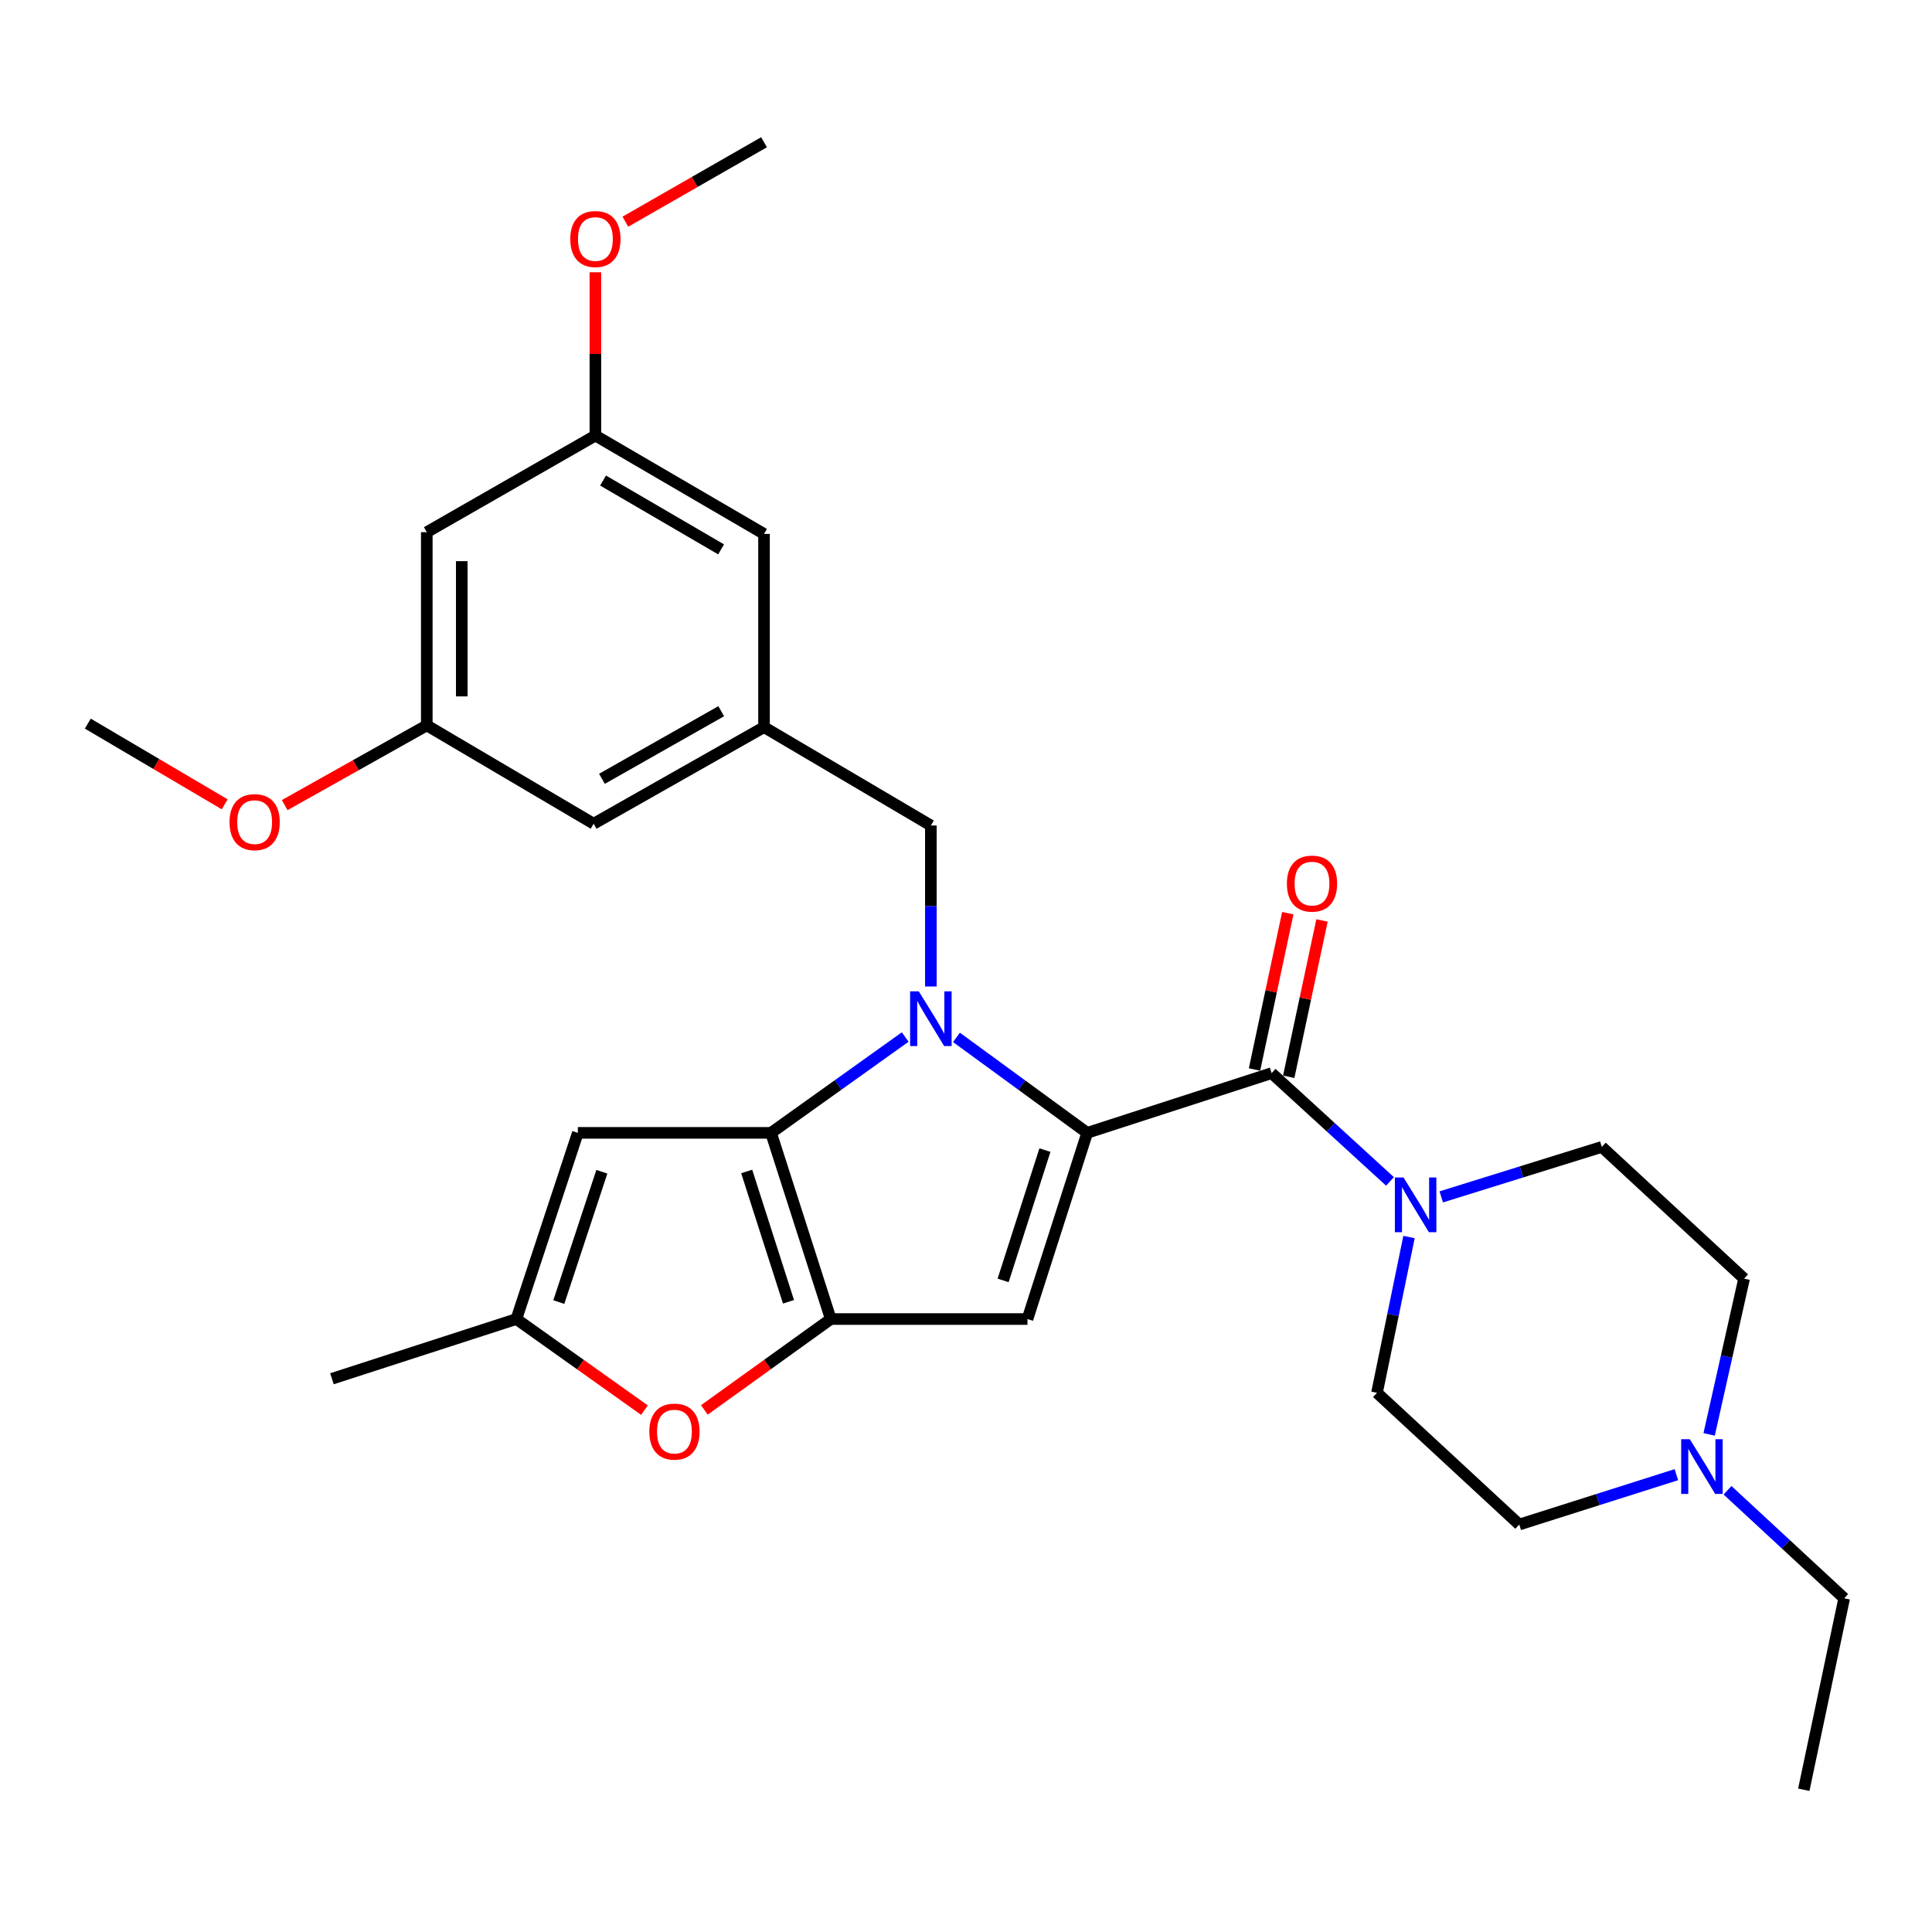 <?xml version='1.0' encoding='iso-8859-1'?>
<svg version='1.1' baseProfile='full'
              xmlns='http://www.w3.org/2000/svg'
                      xmlns:rdkit='http://www.rdkit.org/xml'
                      xmlns:xlink='http://www.w3.org/1999/xlink'
                  xml:space='preserve'
width='1000px' height='1000px' viewBox='0 0 1000 1000'>
<!-- END OF HEADER -->
<rect style='opacity:1.0;fill:#FFFFFF;stroke:none' width='1000' height='1000' x='0' y='0'> </rect>
<path class='bond-0' d='M 894.163,771.359 L 924.354,799.319' style='fill:none;fill-rule:evenodd;stroke:#0000FF;stroke-width:6px;stroke-linecap:butt;stroke-linejoin:miter;stroke-opacity:1' />
<path class='bond-0' d='M 924.354,799.319 L 954.545,827.279' style='fill:none;fill-rule:evenodd;stroke:#000000;stroke-width:6px;stroke-linecap:butt;stroke-linejoin:miter;stroke-opacity:1' />
<path class='bond-1' d='M 867.694,763.285 L 827.032,776.19' style='fill:none;fill-rule:evenodd;stroke:#0000FF;stroke-width:6px;stroke-linecap:butt;stroke-linejoin:miter;stroke-opacity:1' />
<path class='bond-1' d='M 827.032,776.19 L 786.369,789.095' style='fill:none;fill-rule:evenodd;stroke:#000000;stroke-width:6px;stroke-linecap:butt;stroke-linejoin:miter;stroke-opacity:1' />
<path class='bond-2' d='M 884.649,742.437 L 893.69,702.128' style='fill:none;fill-rule:evenodd;stroke:#0000FF;stroke-width:6px;stroke-linecap:butt;stroke-linejoin:miter;stroke-opacity:1' />
<path class='bond-2' d='M 893.69,702.128 L 902.732,661.819' style='fill:none;fill-rule:evenodd;stroke:#000000;stroke-width:6px;stroke-linecap:butt;stroke-linejoin:miter;stroke-opacity:1' />
<path class='bond-3' d='M 658.188,555.455 L 688.823,583.478' style='fill:none;fill-rule:evenodd;stroke:#000000;stroke-width:6px;stroke-linecap:butt;stroke-linejoin:miter;stroke-opacity:1' />
<path class='bond-3' d='M 688.823,583.478 L 719.459,611.501' style='fill:none;fill-rule:evenodd;stroke:#0000FF;stroke-width:6px;stroke-linecap:butt;stroke-linejoin:miter;stroke-opacity:1' />
<path class='bond-4' d='M 667.042,557.34 L 675.655,516.882' style='fill:none;fill-rule:evenodd;stroke:#000000;stroke-width:6px;stroke-linecap:butt;stroke-linejoin:miter;stroke-opacity:1' />
<path class='bond-4' d='M 675.655,516.882 L 684.268,476.424' style='fill:none;fill-rule:evenodd;stroke:#FF0000;stroke-width:6px;stroke-linecap:butt;stroke-linejoin:miter;stroke-opacity:1' />
<path class='bond-4' d='M 649.333,553.57 L 657.946,513.112' style='fill:none;fill-rule:evenodd;stroke:#000000;stroke-width:6px;stroke-linecap:butt;stroke-linejoin:miter;stroke-opacity:1' />
<path class='bond-4' d='M 657.946,513.112 L 666.559,472.654' style='fill:none;fill-rule:evenodd;stroke:#FF0000;stroke-width:6px;stroke-linecap:butt;stroke-linejoin:miter;stroke-opacity:1' />
<path class='bond-5' d='M 658.188,555.455 L 562.728,586.366' style='fill:none;fill-rule:evenodd;stroke:#000000;stroke-width:6px;stroke-linecap:butt;stroke-linejoin:miter;stroke-opacity:1' />
<path class='bond-6' d='M 745.988,619.507 L 787.539,606.573' style='fill:none;fill-rule:evenodd;stroke:#0000FF;stroke-width:6px;stroke-linecap:butt;stroke-linejoin:miter;stroke-opacity:1' />
<path class='bond-6' d='M 787.539,606.573 L 829.09,593.639' style='fill:none;fill-rule:evenodd;stroke:#000000;stroke-width:6px;stroke-linecap:butt;stroke-linejoin:miter;stroke-opacity:1' />
<path class='bond-7' d='M 729.304,640.278 L 721.015,680.597' style='fill:none;fill-rule:evenodd;stroke:#0000FF;stroke-width:6px;stroke-linecap:butt;stroke-linejoin:miter;stroke-opacity:1' />
<path class='bond-7' d='M 721.015,680.597 L 712.727,720.915' style='fill:none;fill-rule:evenodd;stroke:#000000;stroke-width:6px;stroke-linecap:butt;stroke-linejoin:miter;stroke-opacity:1' />
<path class='bond-8' d='M 954.545,827.279 L 933.643,926.37' style='fill:none;fill-rule:evenodd;stroke:#000000;stroke-width:6px;stroke-linecap:butt;stroke-linejoin:miter;stroke-opacity:1' />
<path class='bond-9' d='M 364.577,729.774 L 397.288,706.253' style='fill:none;fill-rule:evenodd;stroke:#FF0000;stroke-width:6px;stroke-linecap:butt;stroke-linejoin:miter;stroke-opacity:1' />
<path class='bond-9' d='M 397.288,706.253 L 430,682.732' style='fill:none;fill-rule:evenodd;stroke:#000000;stroke-width:6px;stroke-linecap:butt;stroke-linejoin:miter;stroke-opacity:1' />
<path class='bond-10' d='M 333.575,729.883 L 300.425,706.307' style='fill:none;fill-rule:evenodd;stroke:#FF0000;stroke-width:6px;stroke-linecap:butt;stroke-linejoin:miter;stroke-opacity:1' />
<path class='bond-10' d='M 300.425,706.307 L 267.275,682.732' style='fill:none;fill-rule:evenodd;stroke:#000000;stroke-width:6px;stroke-linecap:butt;stroke-linejoin:miter;stroke-opacity:1' />
<path class='bond-11' d='M 299.092,586.366 L 267.275,682.732' style='fill:none;fill-rule:evenodd;stroke:#000000;stroke-width:6px;stroke-linecap:butt;stroke-linejoin:miter;stroke-opacity:1' />
<path class='bond-11' d='M 311.513,606.498 L 289.241,673.953' style='fill:none;fill-rule:evenodd;stroke:#000000;stroke-width:6px;stroke-linecap:butt;stroke-linejoin:miter;stroke-opacity:1' />
<path class='bond-12' d='M 299.092,586.366 L 399.088,586.366' style='fill:none;fill-rule:evenodd;stroke:#000000;stroke-width:6px;stroke-linecap:butt;stroke-linejoin:miter;stroke-opacity:1' />
<path class='bond-13' d='M 267.275,682.732 L 171.816,713.643' style='fill:none;fill-rule:evenodd;stroke:#000000;stroke-width:6px;stroke-linecap:butt;stroke-linejoin:miter;stroke-opacity:1' />
<path class='bond-14' d='M 468.532,536.758 L 433.81,561.562' style='fill:none;fill-rule:evenodd;stroke:#0000FF;stroke-width:6px;stroke-linecap:butt;stroke-linejoin:miter;stroke-opacity:1' />
<path class='bond-14' d='M 433.81,561.562 L 399.088,586.366' style='fill:none;fill-rule:evenodd;stroke:#000000;stroke-width:6px;stroke-linecap:butt;stroke-linejoin:miter;stroke-opacity:1' />
<path class='bond-15' d='M 495.058,536.943 L 528.893,561.655' style='fill:none;fill-rule:evenodd;stroke:#0000FF;stroke-width:6px;stroke-linecap:butt;stroke-linejoin:miter;stroke-opacity:1' />
<path class='bond-15' d='M 528.893,561.655 L 562.728,586.366' style='fill:none;fill-rule:evenodd;stroke:#000000;stroke-width:6px;stroke-linecap:butt;stroke-linejoin:miter;stroke-opacity:1' />
<path class='bond-16' d='M 481.813,510.61 L 481.813,468.942' style='fill:none;fill-rule:evenodd;stroke:#0000FF;stroke-width:6px;stroke-linecap:butt;stroke-linejoin:miter;stroke-opacity:1' />
<path class='bond-16' d='M 481.813,468.942 L 481.813,427.274' style='fill:none;fill-rule:evenodd;stroke:#000000;stroke-width:6px;stroke-linecap:butt;stroke-linejoin:miter;stroke-opacity:1' />
<path class='bond-17' d='M 399.088,586.366 L 430,682.732' style='fill:none;fill-rule:evenodd;stroke:#000000;stroke-width:6px;stroke-linecap:butt;stroke-linejoin:miter;stroke-opacity:1' />
<path class='bond-17' d='M 386.484,606.352 L 408.122,673.807' style='fill:none;fill-rule:evenodd;stroke:#000000;stroke-width:6px;stroke-linecap:butt;stroke-linejoin:miter;stroke-opacity:1' />
<path class='bond-18' d='M 430,682.732 L 531.817,682.732' style='fill:none;fill-rule:evenodd;stroke:#000000;stroke-width:6px;stroke-linecap:butt;stroke-linejoin:miter;stroke-opacity:1' />
<path class='bond-19' d='M 531.817,682.732 L 562.728,586.366' style='fill:none;fill-rule:evenodd;stroke:#000000;stroke-width:6px;stroke-linecap:butt;stroke-linejoin:miter;stroke-opacity:1' />
<path class='bond-19' d='M 519.212,662.746 L 540.85,595.291' style='fill:none;fill-rule:evenodd;stroke:#000000;stroke-width:6px;stroke-linecap:butt;stroke-linejoin:miter;stroke-opacity:1' />
<path class='bond-20' d='M 220.903,275.453 L 220.903,375.45' style='fill:none;fill-rule:evenodd;stroke:#000000;stroke-width:6px;stroke-linecap:butt;stroke-linejoin:miter;stroke-opacity:1' />
<path class='bond-20' d='M 239.01,290.453 L 239.01,360.45' style='fill:none;fill-rule:evenodd;stroke:#000000;stroke-width:6px;stroke-linecap:butt;stroke-linejoin:miter;stroke-opacity:1' />
<path class='bond-21' d='M 220.903,275.453 L 308.175,225.45' style='fill:none;fill-rule:evenodd;stroke:#000000;stroke-width:6px;stroke-linecap:butt;stroke-linejoin:miter;stroke-opacity:1' />
<path class='bond-22' d='M 481.813,427.274 L 395.457,376.365' style='fill:none;fill-rule:evenodd;stroke:#000000;stroke-width:6px;stroke-linecap:butt;stroke-linejoin:miter;stroke-opacity:1' />
<path class='bond-23' d='M 220.903,375.45 L 307.27,426.358' style='fill:none;fill-rule:evenodd;stroke:#000000;stroke-width:6px;stroke-linecap:butt;stroke-linejoin:miter;stroke-opacity:1' />
<path class='bond-24' d='M 220.903,375.45 L 184.129,396.087' style='fill:none;fill-rule:evenodd;stroke:#000000;stroke-width:6px;stroke-linecap:butt;stroke-linejoin:miter;stroke-opacity:1' />
<path class='bond-24' d='M 184.129,396.087 L 147.355,416.724' style='fill:none;fill-rule:evenodd;stroke:#FF0000;stroke-width:6px;stroke-linecap:butt;stroke-linejoin:miter;stroke-opacity:1' />
<path class='bond-25' d='M 308.175,225.45 L 395.457,276.359' style='fill:none;fill-rule:evenodd;stroke:#000000;stroke-width:6px;stroke-linecap:butt;stroke-linejoin:miter;stroke-opacity:1' />
<path class='bond-25' d='M 312.145,248.727 L 373.242,284.362' style='fill:none;fill-rule:evenodd;stroke:#000000;stroke-width:6px;stroke-linecap:butt;stroke-linejoin:miter;stroke-opacity:1' />
<path class='bond-26' d='M 308.175,225.45 L 308.175,183.194' style='fill:none;fill-rule:evenodd;stroke:#000000;stroke-width:6px;stroke-linecap:butt;stroke-linejoin:miter;stroke-opacity:1' />
<path class='bond-26' d='M 308.175,183.194 L 308.175,140.938' style='fill:none;fill-rule:evenodd;stroke:#FF0000;stroke-width:6px;stroke-linecap:butt;stroke-linejoin:miter;stroke-opacity:1' />
<path class='bond-27' d='M 395.457,376.365 L 395.457,276.359' style='fill:none;fill-rule:evenodd;stroke:#000000;stroke-width:6px;stroke-linecap:butt;stroke-linejoin:miter;stroke-opacity:1' />
<path class='bond-28' d='M 395.457,376.365 L 307.27,426.358' style='fill:none;fill-rule:evenodd;stroke:#000000;stroke-width:6px;stroke-linecap:butt;stroke-linejoin:miter;stroke-opacity:1' />
<path class='bond-28' d='M 373.3,368.113 L 311.569,403.108' style='fill:none;fill-rule:evenodd;stroke:#000000;stroke-width:6px;stroke-linecap:butt;stroke-linejoin:miter;stroke-opacity:1' />
<path class='bond-29' d='M 323.69,114.745 L 359.573,94.187' style='fill:none;fill-rule:evenodd;stroke:#FF0000;stroke-width:6px;stroke-linecap:butt;stroke-linejoin:miter;stroke-opacity:1' />
<path class='bond-29' d='M 359.573,94.187 L 395.457,73.63' style='fill:none;fill-rule:evenodd;stroke:#000000;stroke-width:6px;stroke-linecap:butt;stroke-linejoin:miter;stroke-opacity:1' />
<path class='bond-30' d='M 116.295,416.311 L 80.875,395.428' style='fill:none;fill-rule:evenodd;stroke:#FF0000;stroke-width:6px;stroke-linecap:butt;stroke-linejoin:miter;stroke-opacity:1' />
<path class='bond-30' d='M 80.875,395.428 L 45.455,374.544' style='fill:none;fill-rule:evenodd;stroke:#000000;stroke-width:6px;stroke-linecap:butt;stroke-linejoin:miter;stroke-opacity:1' />
<path class='bond-31' d='M 786.369,789.095 L 712.727,720.915' style='fill:none;fill-rule:evenodd;stroke:#000000;stroke-width:6px;stroke-linecap:butt;stroke-linejoin:miter;stroke-opacity:1' />
<path class='bond-32' d='M 902.732,661.819 L 829.09,593.639' style='fill:none;fill-rule:evenodd;stroke:#000000;stroke-width:6px;stroke-linecap:butt;stroke-linejoin:miter;stroke-opacity:1' />
<path  class='atom-0' d='M 874.654 744.929
L 883.934 759.929
Q 884.854 761.409, 886.334 764.089
Q 887.814 766.769, 887.894 766.929
L 887.894 744.929
L 891.654 744.929
L 891.654 773.249
L 887.774 773.249
L 877.814 756.849
Q 876.654 754.929, 875.414 752.729
Q 874.214 750.529, 873.854 749.849
L 873.854 773.249
L 870.174 773.249
L 870.174 744.929
L 874.654 744.929
' fill='#0000FF'/>
<path  class='atom-2' d='M 726.465 609.475
L 735.745 624.475
Q 736.665 625.955, 738.145 628.635
Q 739.625 631.315, 739.705 631.475
L 739.705 609.475
L 743.465 609.475
L 743.465 637.795
L 739.585 637.795
L 729.625 621.395
Q 728.465 619.475, 727.225 617.275
Q 726.025 615.075, 725.665 614.395
L 725.665 637.795
L 721.985 637.795
L 721.985 609.475
L 726.465 609.475
' fill='#0000FF'/>
<path  class='atom-3' d='M 666.09 457.349
Q 666.09 450.549, 669.45 446.749
Q 672.81 442.949, 679.09 442.949
Q 685.37 442.949, 688.73 446.749
Q 692.09 450.549, 692.09 457.349
Q 692.09 464.229, 688.69 468.149
Q 685.29 472.029, 679.09 472.029
Q 672.85 472.029, 669.45 468.149
Q 666.09 464.269, 666.09 457.349
M 679.09 468.829
Q 683.41 468.829, 685.73 465.949
Q 688.09 463.029, 688.09 457.349
Q 688.09 451.789, 685.73 448.989
Q 683.41 446.149, 679.09 446.149
Q 674.77 446.149, 672.41 448.949
Q 670.09 451.749, 670.09 457.349
Q 670.09 463.069, 672.41 465.949
Q 674.77 468.829, 679.09 468.829
' fill='#FF0000'/>
<path  class='atom-5' d='M 336.085 740.993
Q 336.085 734.193, 339.445 730.393
Q 342.805 726.593, 349.085 726.593
Q 355.365 726.593, 358.725 730.393
Q 362.085 734.193, 362.085 740.993
Q 362.085 747.873, 358.685 751.793
Q 355.285 755.673, 349.085 755.673
Q 342.845 755.673, 339.445 751.793
Q 336.085 747.913, 336.085 740.993
M 349.085 752.473
Q 353.405 752.473, 355.725 749.593
Q 358.085 746.673, 358.085 740.993
Q 358.085 735.433, 355.725 732.633
Q 353.405 729.793, 349.085 729.793
Q 344.765 729.793, 342.405 732.593
Q 340.085 735.393, 340.085 740.993
Q 340.085 746.713, 342.405 749.593
Q 344.765 752.473, 349.085 752.473
' fill='#FF0000'/>
<path  class='atom-8' d='M 475.553 513.11
L 484.833 528.11
Q 485.753 529.59, 487.233 532.27
Q 488.713 534.95, 488.793 535.11
L 488.793 513.11
L 492.553 513.11
L 492.553 541.43
L 488.673 541.43
L 478.713 525.03
Q 477.553 523.11, 476.313 520.91
Q 475.113 518.71, 474.753 518.03
L 474.753 541.43
L 471.073 541.43
L 471.073 513.11
L 475.553 513.11
' fill='#0000FF'/>
<path  class='atom-21' d='M 295.175 123.713
Q 295.175 116.913, 298.535 113.113
Q 301.895 109.313, 308.175 109.313
Q 314.455 109.313, 317.815 113.113
Q 321.175 116.913, 321.175 123.713
Q 321.175 130.593, 317.775 134.513
Q 314.375 138.393, 308.175 138.393
Q 301.935 138.393, 298.535 134.513
Q 295.175 130.633, 295.175 123.713
M 308.175 135.193
Q 312.495 135.193, 314.815 132.313
Q 317.175 129.393, 317.175 123.713
Q 317.175 118.153, 314.815 115.353
Q 312.495 112.513, 308.175 112.513
Q 303.855 112.513, 301.495 115.313
Q 299.175 118.113, 299.175 123.713
Q 299.175 129.433, 301.495 132.313
Q 303.855 135.193, 308.175 135.193
' fill='#FF0000'/>
<path  class='atom-22' d='M 118.801 425.533
Q 118.801 418.733, 122.161 414.933
Q 125.521 411.133, 131.801 411.133
Q 138.081 411.133, 141.441 414.933
Q 144.801 418.733, 144.801 425.533
Q 144.801 432.413, 141.401 436.333
Q 138.001 440.213, 131.801 440.213
Q 125.561 440.213, 122.161 436.333
Q 118.801 432.453, 118.801 425.533
M 131.801 437.013
Q 136.121 437.013, 138.441 434.133
Q 140.801 431.213, 140.801 425.533
Q 140.801 419.973, 138.441 417.173
Q 136.121 414.333, 131.801 414.333
Q 127.481 414.333, 125.121 417.133
Q 122.801 419.933, 122.801 425.533
Q 122.801 431.253, 125.121 434.133
Q 127.481 437.013, 131.801 437.013
' fill='#FF0000'/>
</svg>
